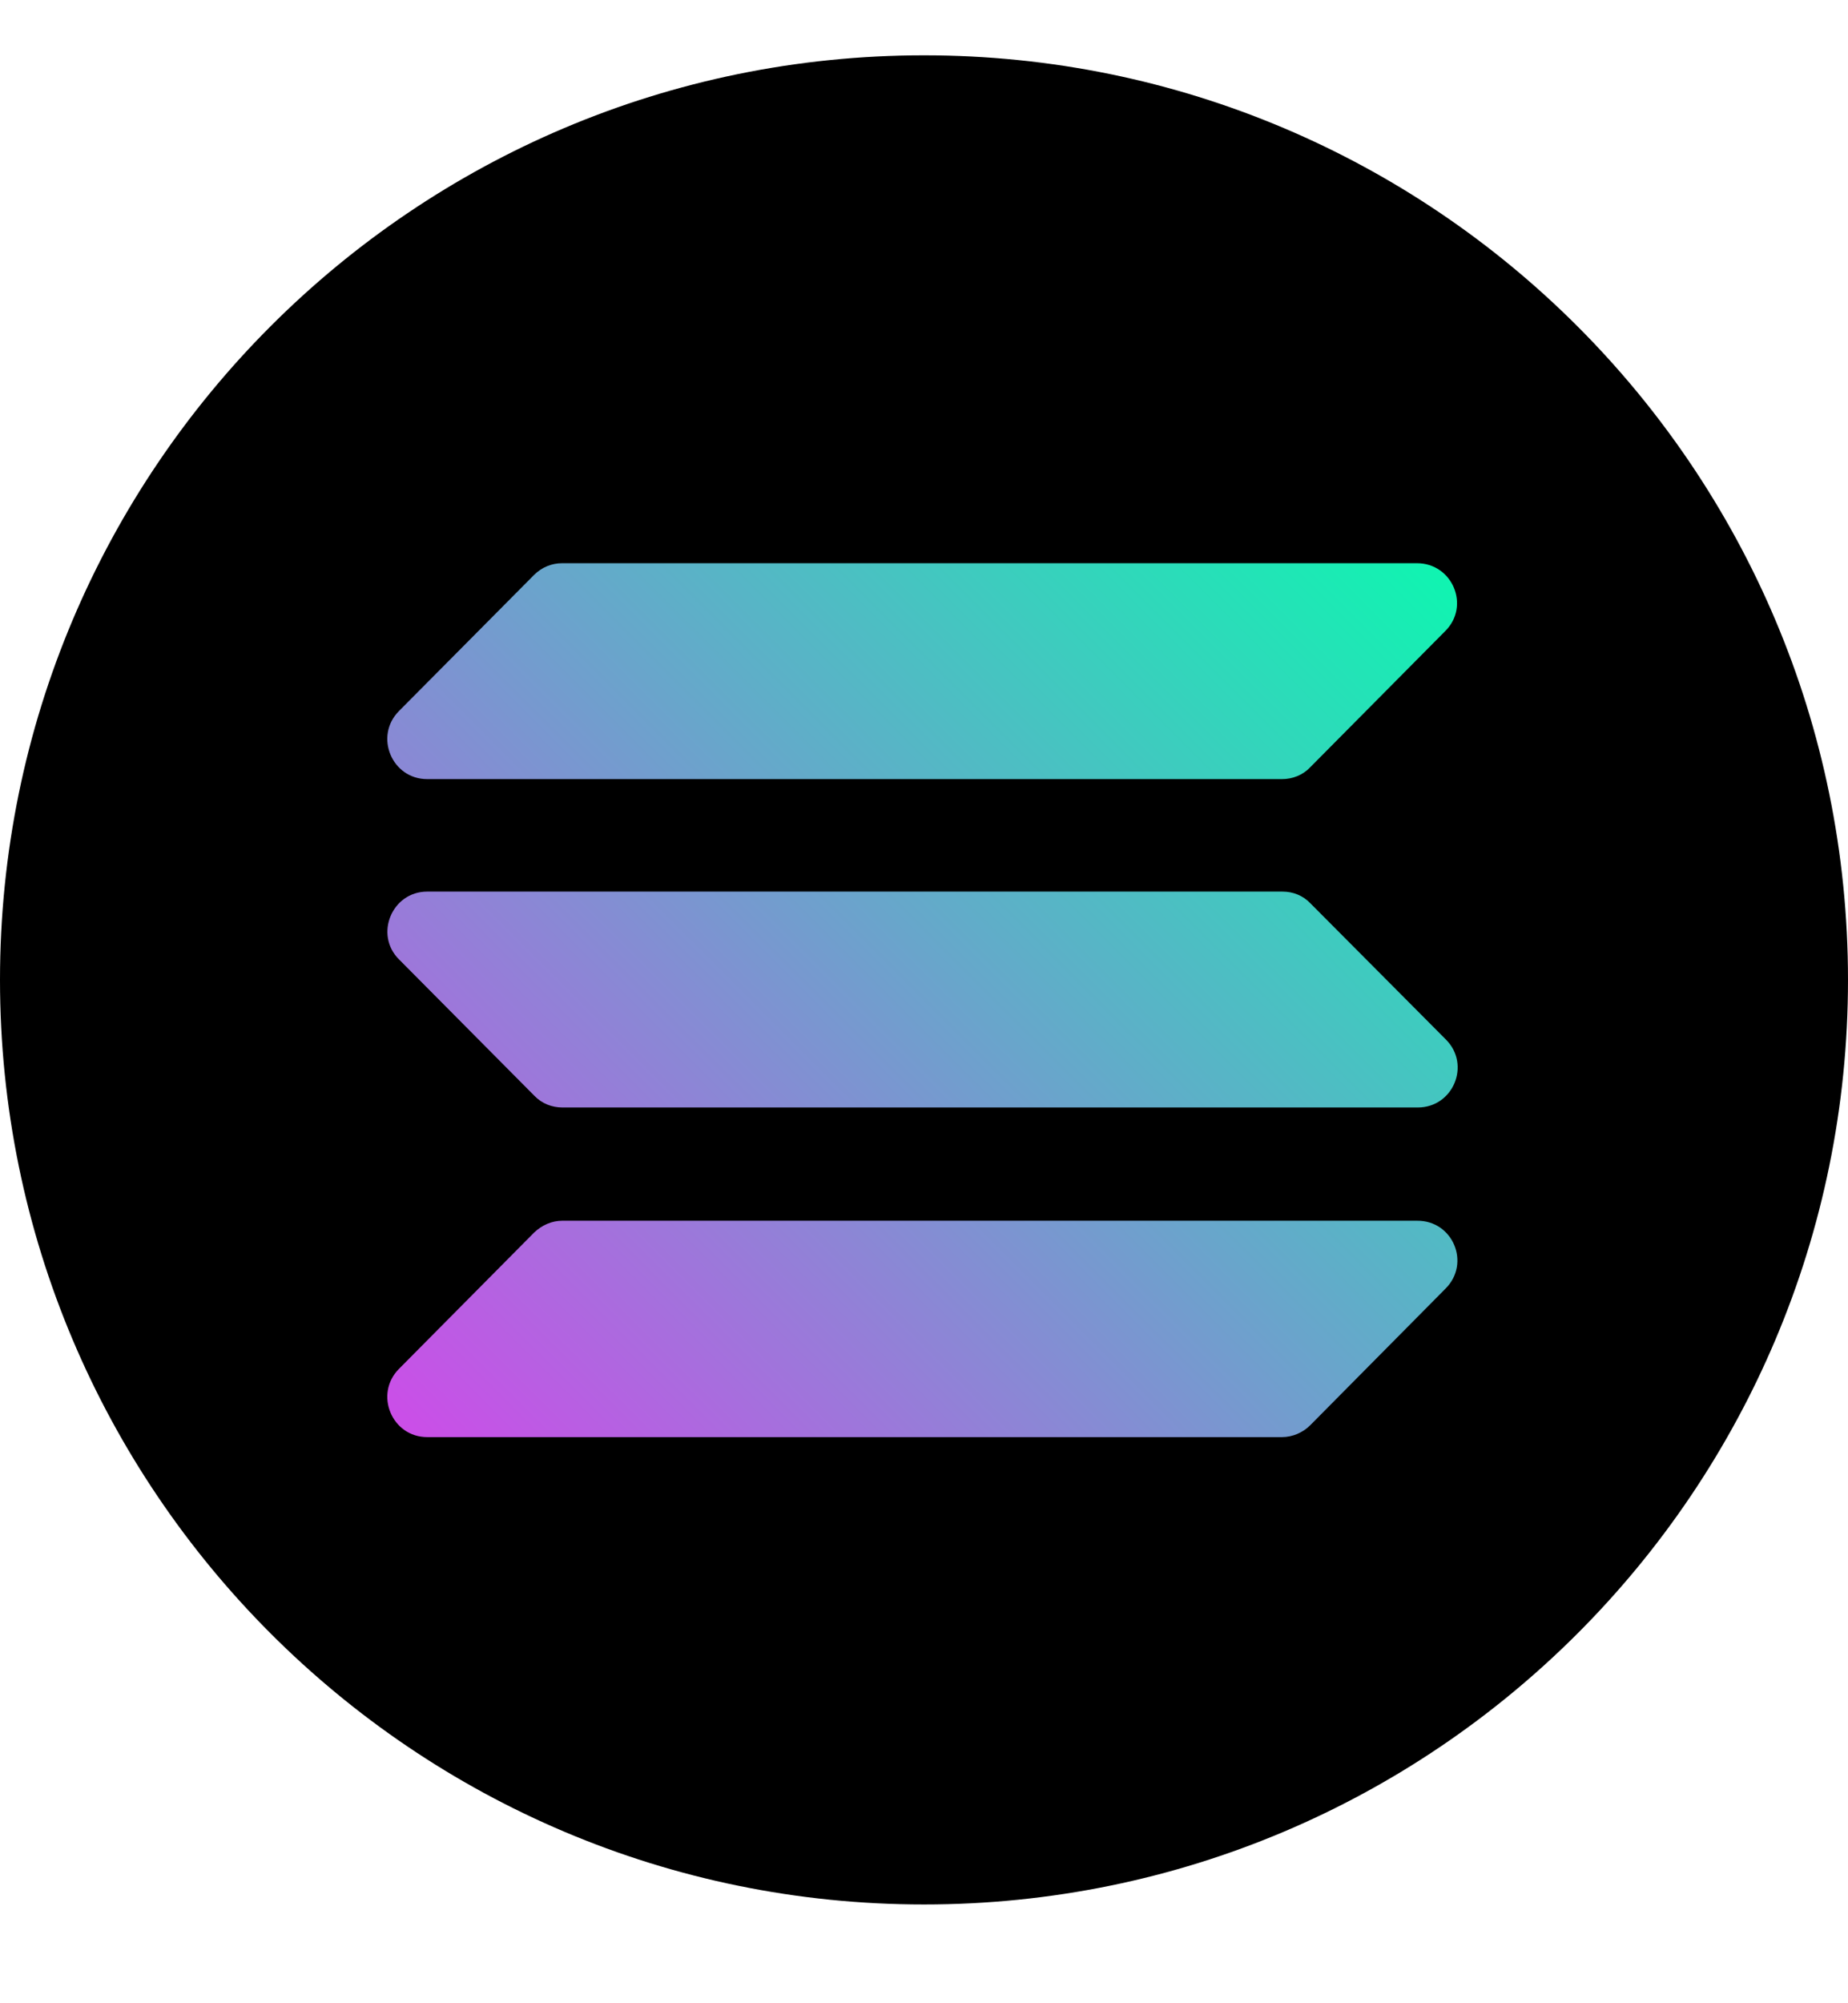 <svg width="12" height="13" viewBox="0 0 12 13" fill="none" xmlns="http://www.w3.org/2000/svg">
<g clip-path="url(#clip0_1370_34319)">
<path d="M6 0.359C9.312 0.359 12 3.045 12 6.359C12 9.674 9.312 12.359 6 12.359C2.688 12.359 0 9.671 0 6.359C0 3.047 2.686 0.359 6 0.359Z" fill="black"/>
<path fill-rule="evenodd" clip-rule="evenodd" d="M2.774 5.786H8.328C8.397 5.786 8.462 5.812 8.51 5.863L9.389 6.746C9.552 6.909 9.437 7.187 9.206 7.187H3.653C3.583 7.187 3.518 7.161 3.47 7.111L2.592 6.227C2.429 6.067 2.544 5.786 2.774 5.786ZM2.59 4.615L3.468 3.731C3.518 3.681 3.583 3.655 3.65 3.655H9.201C9.432 3.655 9.549 3.933 9.384 4.096L8.508 4.979C8.46 5.03 8.393 5.056 8.325 5.056H2.774C2.544 5.056 2.429 4.778 2.59 4.615ZM9.386 8.363L8.508 9.249C8.46 9.297 8.393 9.326 8.325 9.326H2.774C2.544 9.326 2.429 9.047 2.59 8.884L3.468 7.999C3.518 7.951 3.583 7.922 3.65 7.922H9.201C9.434 7.919 9.552 8.198 9.386 8.363Z" fill="url(#paint0_linear_1370_34319)"/>
</g>
<defs>
<linearGradient id="paint0_linear_1370_34319" x1="2.91" y1="9.567" x2="9.068" y2="3.409" gradientUnits="userSpaceOnUse">
<stop stop-color="#CB4EE8"/>
<stop offset="1" stop-color="#10F4B1"/>
</linearGradient>
<clipPath id="clip0_1370_34319">
<rect width="12" height="12" fill="white" transform="translate(0 0.359)"/>
</clipPath>
</defs>
</svg>
